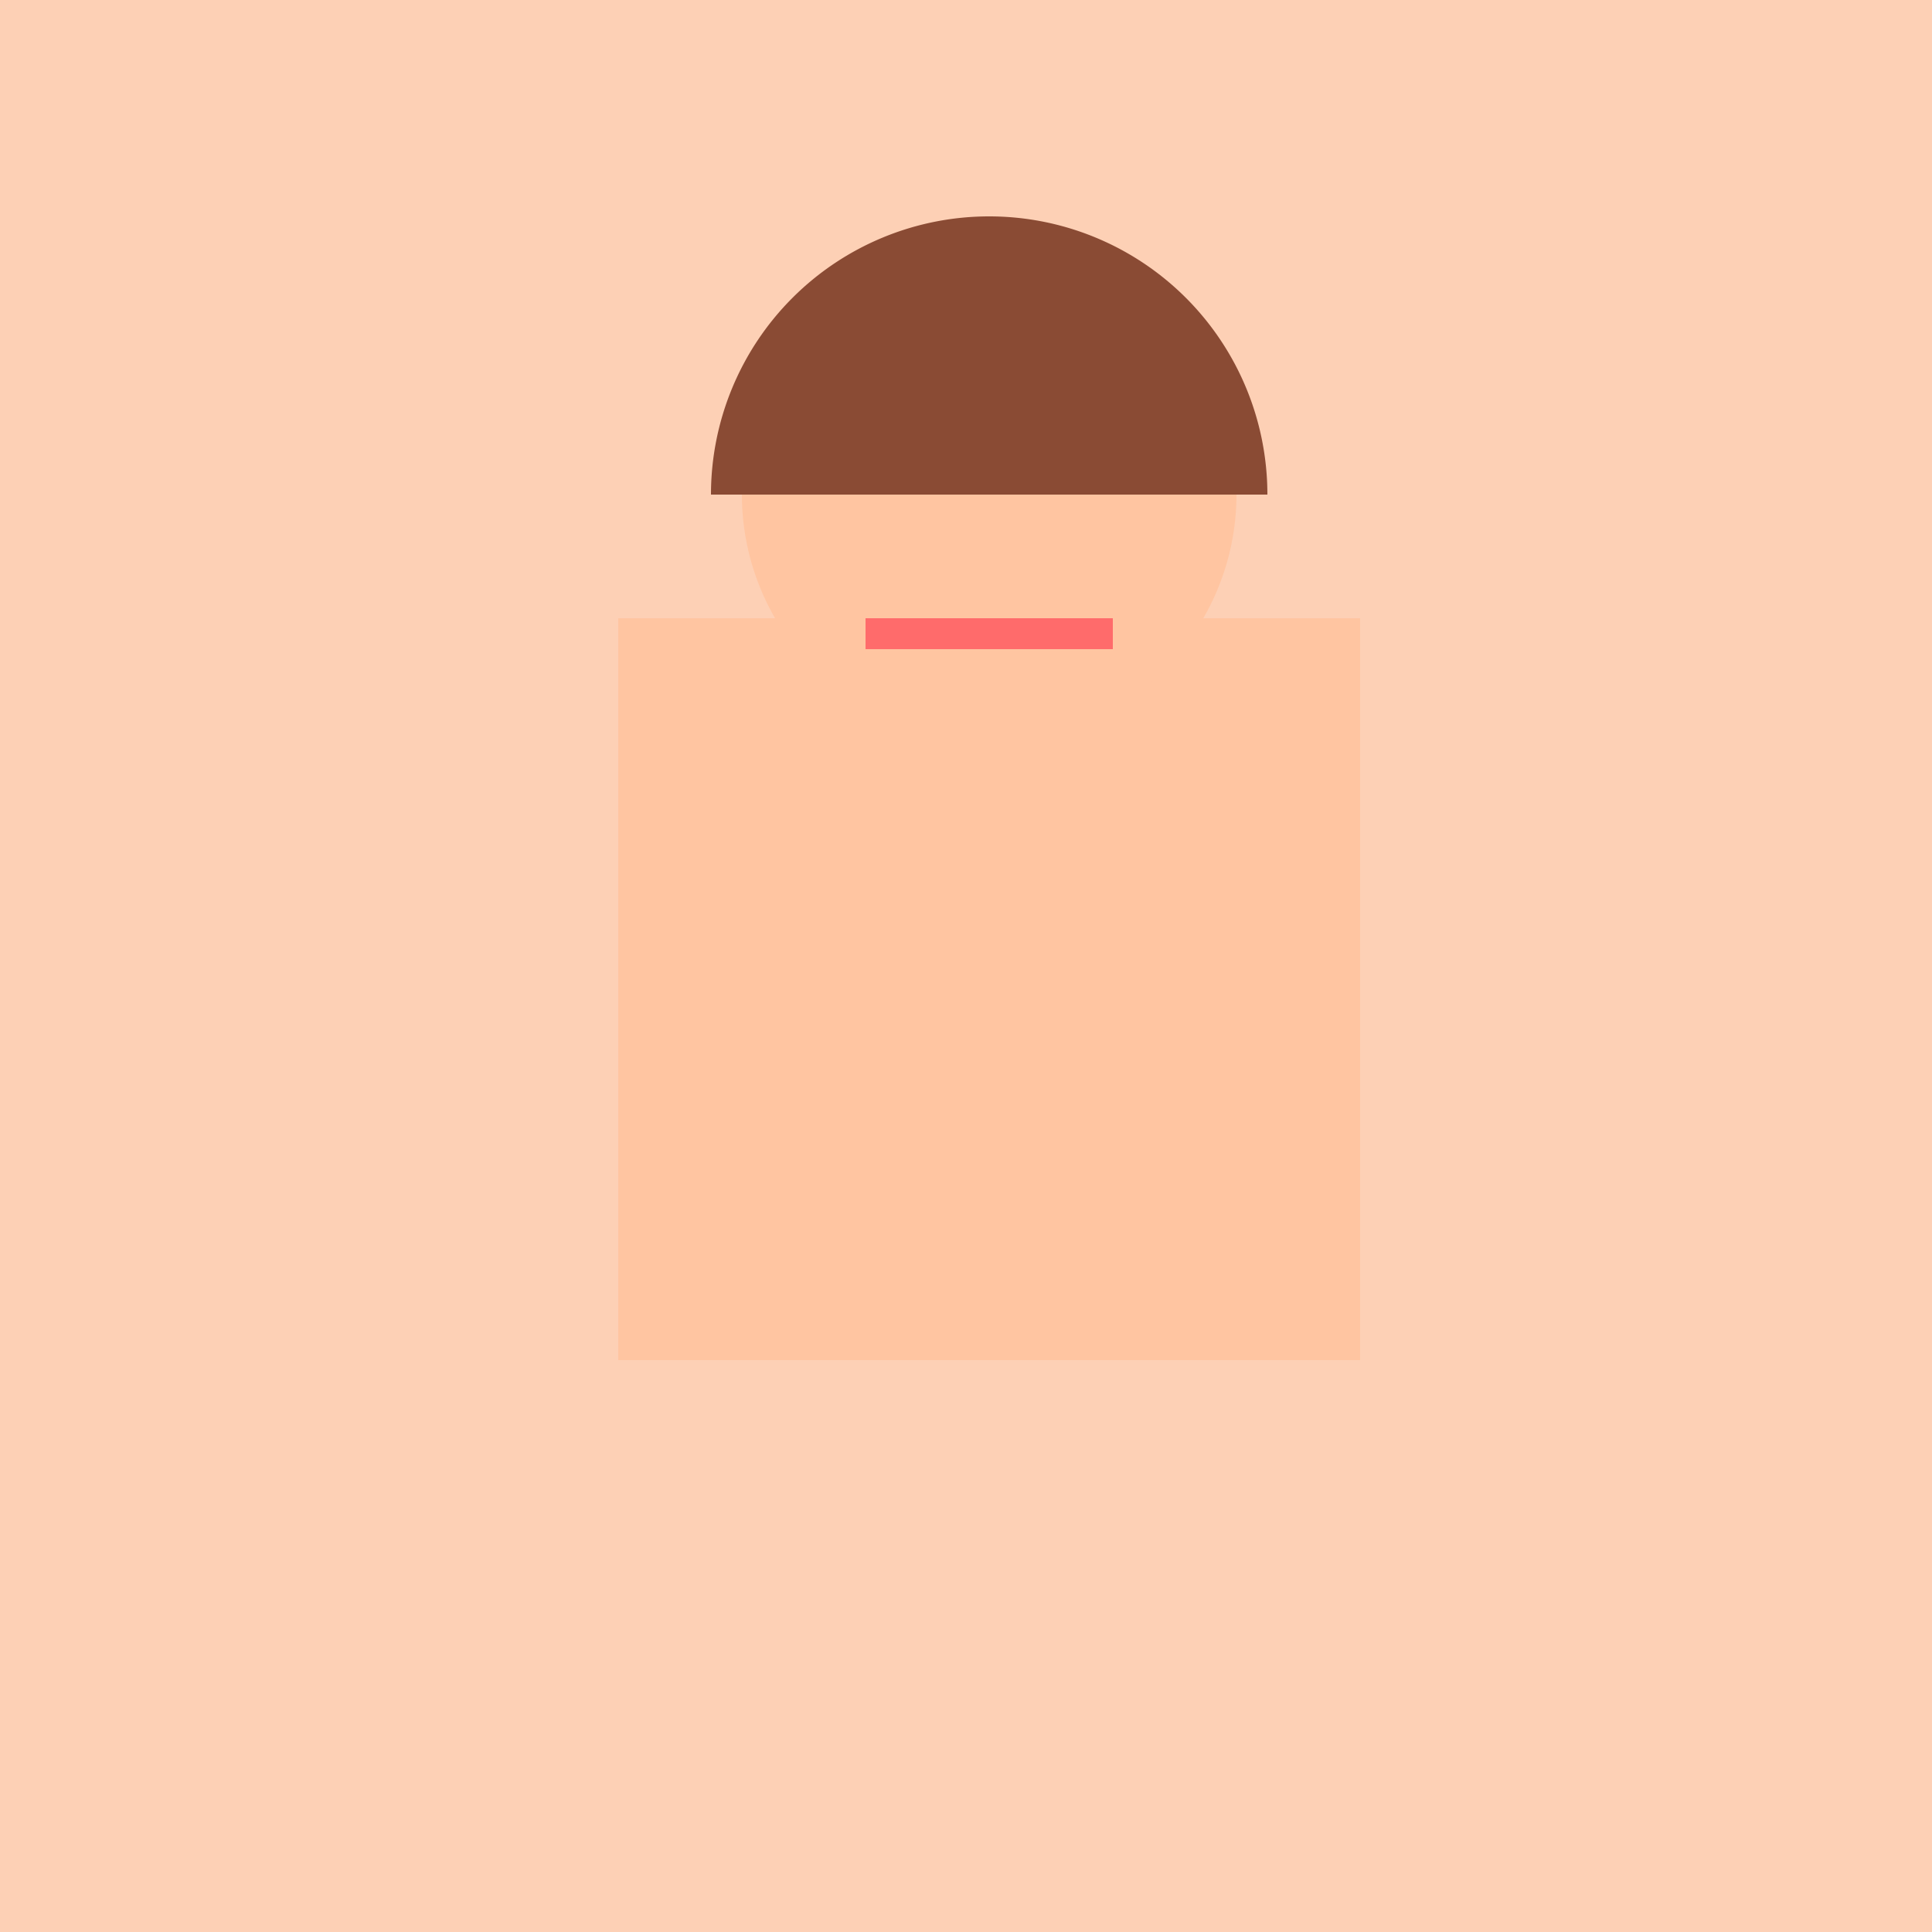 <!--

Generated by DrawGPT.
Free, open source, AI generated images in SVG, PNG, and HTML Canvas format.
https://drawgpt.ai

Created: 2023-11-05T00:52:57.892Z
Link: https://drawgpt.ai/prompt/117162/

-->
<svg xmlns="http://www.w3.org/2000/svg" xmlns:xlink="http://www.w3.org/1999/xlink" width="500" height="500"><defs/><g><rect fill="#FDD0B5" stroke="none" x="0" y="0" width="512" height="512"/><rect fill="#FFC5A1" stroke="none" x="160" y="160" width="192" height="192"/><path fill="#FFC5A1" stroke="none" paint-order="stroke fill markers" d=" M 320 128 A 64 64 0 1 1 320 127.936"/><path fill="#86C166" stroke="none" paint-order="stroke fill markers" d=" M 236 112 A 12 12 0 1 1 236 111.988 L 300 112 A 12 12 0 1 1 300 111.988"/><path fill="#FFFFFF" stroke="none" paint-order="stroke fill markers" d=" M 228 112 A 4 4 0 1 1 228 111.996 L 292 112 A 4 4 0 1 1 292 111.996"/><path fill="#8A4B34" stroke="none" paint-order="stroke fill markers" d=" M 184 128 A 72 72 0 0 1 328 128"/><rect fill="#FF6B6B" stroke="none" x="224" y="160" width="64" height="8"/></g></svg>